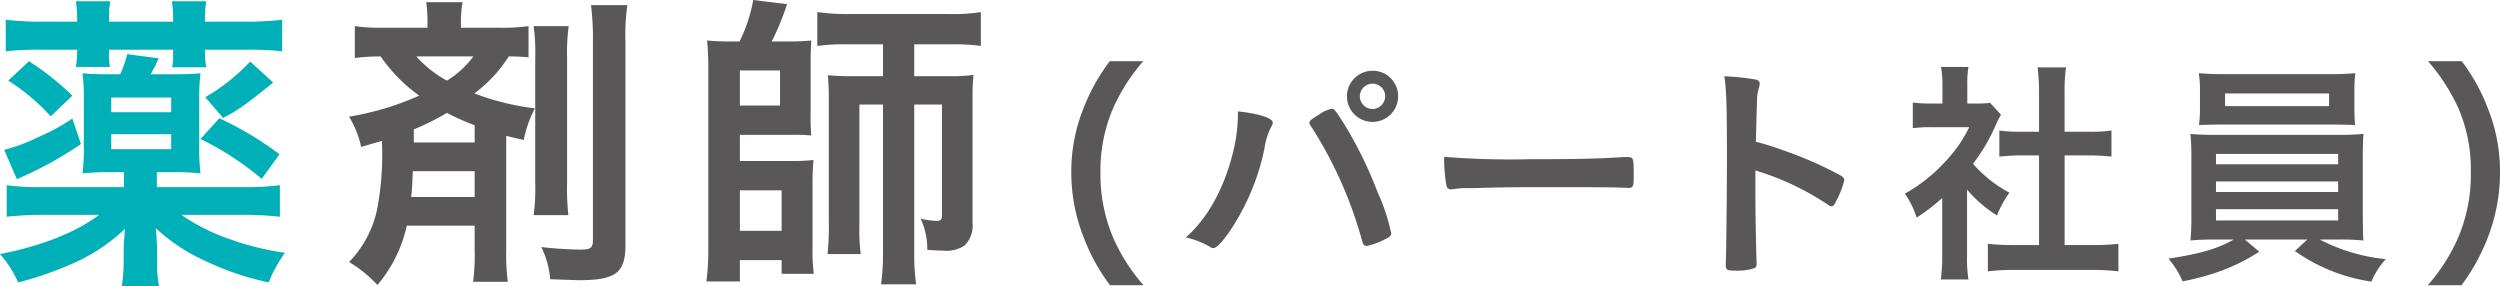 <svg xmlns="http://www.w3.org/2000/svg" width="313.717" height="35.92" viewBox="0 0 313.717 35.92">
  <defs>
    <style>
      .cls-1 {
        fill: #00b0b8;
      }

      .cls-2 {
        fill: #595757;
      }
    </style>
  </defs>
  <g id="レイヤー_2" data-name="レイヤー 2">
    <g id="obj">
      <g>
        <path class="cls-1" d="M19.68,23.48H30.64a32.641,32.641,0,0,0,4.48-.24v3.96a40.675,40.675,0,0,0-4.72-.24H22.76A24.539,24.539,0,0,0,28.92,30.04a34.155,34.155,0,0,0,6.84,1.68,16.884,16.884,0,0,0-2.04,3.72,35.577,35.577,0,0,1-7.92-2.68A22.872,22.872,0,0,1,19.56,28.64a7.362,7.362,0,0,0,.08.92c0,.4.04.88.08,1.44v1.6a14.355,14.355,0,0,0,.24,3.32H15.28A21.009,21.009,0,0,0,15.52,32.56V31s.04-.76.16-2.28A22.554,22.554,0,0,1,9,33.12a43.054,43.054,0,0,1-6.72,2.32A13.849,13.849,0,0,0,0,31.88c5.2-1,9.6-2.76,12.44-4.92H5.56a40.191,40.191,0,0,0-4.72.24v-3.96a28.857,28.857,0,0,0,4.24.24H15.56V21.6H13.72a30.492,30.492,0,0,0-3.36.16,25.847,25.847,0,0,0,.16-3.32V12.36a25.189,25.189,0,0,0-.16-3.16c1,.08,1.68.12,3.44.12h1.28a13.268,13.268,0,0,0,.88-2.52l3.96.52c-.36.8-.6,1.24-1,2h2.8c1.72,0,2.44-.04,3.44-.12A24.925,24.925,0,0,0,25,12.44v6.04a25.203,25.203,0,0,0,.16,3.28,30.555,30.555,0,0,0-3.44-.16H19.68ZM10.16,18.08a47.413,47.413,0,0,1-8.04,4.4L.52,18.8a20.553,20.553,0,0,0,4.2-1.56,25.678,25.678,0,0,0,4.36-2.36ZM9.68,2.4A13.726,13.726,0,0,0,9.52.16h4.32a11.248,11.248,0,0,0-.16,2.2v.36h8.04V2.36A11.501,11.501,0,0,0,21.56.16h4.32a13.397,13.397,0,0,0-.16,2.24v.32h5.08a37.113,37.113,0,0,0,4.6-.24v3.96a36.457,36.457,0,0,0-4.48-.2H25.72v.2a10.373,10.373,0,0,0,.16,2H21.6A9.33,9.33,0,0,0,21.72,6.52V6.24H13.68v.24a9.135,9.135,0,0,0,.12,1.92H9.52a11.87,11.87,0,0,0,.16-2.16H5.16a35.773,35.773,0,0,0-4.44.2v-3.96a36.881,36.881,0,0,0,4.56.24H9.68ZM3.64,7.68A34.908,34.908,0,0,1,9.08,12L6.36,14.6a25.485,25.485,0,0,0-5.32-4.48ZM21.48,14.08V12.24H13.96V14.08Zm-7.52,4.64H21.48V16.84H13.96ZM27.52,14.84a41.983,41.983,0,0,1,7.56,4.52l-2.24,3.08a37.325,37.325,0,0,0-7.68-5Zm6.76-4.48c-3.52,2.84-4.44,3.48-6.28,4.44l-2.24-2.6a24.835,24.835,0,0,0,5.64-4.48Z"/>
        <path class="cls-2" d="M51.044,28.32a17.132,17.132,0,0,1-3.68,7.44,16.244,16.244,0,0,0-3.56-2.88,13.441,13.441,0,0,0,3.64-7.28,36.952,36.952,0,0,0,.48-7.92c-1.08.32-1.28.36-2.6.76a12.395,12.395,0,0,0-1.52-3.8A35.794,35.794,0,0,0,52.604,12a20.222,20.222,0,0,1-4.84-4.92,25.067,25.067,0,0,0-3.24.2v-4a23.417,23.417,0,0,0,3.6.2h5.52V3.16A18.998,18.998,0,0,0,53.484.28h4.56a14.702,14.702,0,0,0-.2,2.88v.32H62.604a24.467,24.467,0,0,0,3.72-.2v3.92a22.845,22.845,0,0,0-2.48-.12,17.217,17.217,0,0,1-4.32,4.64,32.035,32.035,0,0,0,7.6,1.88A14.34,14.34,0,0,0,65.724,17.56c-1.08-.24-1.44-.32-2.2-.52V31.44a26.066,26.066,0,0,0,.2,3.92H59.364a24.47,24.47,0,0,0,.2-3.88V28.32Zm.76-6.84c-.04.96-.08,2.08-.2,3.24h7.96V21.48Zm7.76-5.76a29.215,29.215,0,0,1-3.48-1.56,30.969,30.969,0,0,1-4.16,2.08v1.64h7.64ZM52.244,7.08a14.429,14.429,0,0,0,3.84,3.04A11.861,11.861,0,0,0,59.404,7.08ZM71.364,3.28a24.134,24.134,0,0,0-.2,3.92V22.92A30.526,30.526,0,0,0,71.324,27H66.964a26.042,26.042,0,0,0,.2-4.12V7.28a24.325,24.325,0,0,0-.2-4ZM78.724.64a27.132,27.132,0,0,0-.24,4.64v25.44c0,3.52-1.2,4.44-5.84,4.44q-.24,0-3.6-.12A11.161,11.161,0,0,0,67.924,31a47.148,47.148,0,0,0,4.92.32c1.24,0,1.56-.2,1.56-1.16V5.36A34.182,34.182,0,0,0,74.164.64Z"/>
        <path class="cls-2" d="M92.804,5.2A19.366,19.366,0,0,0,94.524,0l4.24.52a32.686,32.686,0,0,1-1.92,4.68h2.4a24.427,24.427,0,0,0,2.56-.12c-.04.88-.08,1.56-.08,2.36v6.8A25.008,25.008,0,0,0,101.804,17a22.119,22.119,0,0,0-2.44-.08h-6.52v3.28h6.56a22.766,22.766,0,0,0,2.68-.12c-.08.92-.12,1.64-.12,2.88v8.28a20.922,20.922,0,0,0,.16,3.12H98.084V32.64H92.844v2.68H88.644a31.589,31.589,0,0,0,.24-4V8.2c0-.96-.08-2.56-.16-3.12a26.616,26.616,0,0,0,2.72.12Zm.04,8.04h5.04V8.84H92.844Zm0,15.72H98.084V23.88H92.844ZM106.404,5.56a27.492,27.492,0,0,0-3.84.2V1.52a27.637,27.637,0,0,0,4.04.24h12.559A22.038,22.038,0,0,0,123.084,1.52V5.76a26.559,26.559,0,0,0-3.8-.2h-4.56v4h4.4a19.98,19.98,0,0,0,3.04-.16,26.926,26.926,0,0,0-.12,3V28.04a3.48,3.48,0,0,1-1.04,2.8,4.249,4.249,0,0,1-2.8.6c-.56,0-1.04-.04-1.84-.08a9.042,9.042,0,0,0-.84-3.92,11.076,11.076,0,0,0,2.04.28c.48,0,.64-.16.64-.68V13.12h-3.48V31.8a27.58,27.58,0,0,0,.24,3.88h-4.4a28.893,28.893,0,0,0,.24-3.88V13.12h-2.96V28.2a25.1,25.1,0,0,0,.16,3.68h-4.16a32.356,32.356,0,0,0,.16-4.16V12.6a30.734,30.734,0,0,0-.12-3.16,31.595,31.595,0,0,0,3.2.12h3.72v-4Z"/>
        <path class="cls-2" d="M139.294,35.79a24.005,24.005,0,0,1-3.27-5.91,22.073,22.073,0,0,1-1.59-8.28,21.223,21.223,0,0,1,1.53-8.01,24.218,24.218,0,0,1,3.3-5.91h4.2a23.373,23.373,0,0,0-3.81,5.97,19.691,19.691,0,0,0-1.56,7.95,20.304,20.304,0,0,0,1.59,8.22,23.067,23.067,0,0,0,3.81,5.97Z"/>
        <path class="cls-2" d="M159.724,15.39a1.246,1.246,0,0,1-.21.54,8.418,8.418,0,0,0-.84,2.7A29.032,29.032,0,0,1,154.114,29.31c-.87,1.2-1.5,1.83-1.86,1.83a.98.98,0,0,1-.45-.18,10.96,10.96,0,0,0-3-1.17c2.76-2.4,4.86-6.24,5.97-10.86a20.475,20.475,0,0,0,.57-4.44v-.51C157.954,14.25,159.724,14.82,159.724,15.39Zm11.25,15a51.88,51.88,0,0,0-6.27-14.25c-.36-.51-.39-.6-.39-.75,0-.24.27-.45,1.14-.96a4.066,4.066,0,0,1,1.651-.78c.33,0,.42.12,1.559,1.89a51.447,51.447,0,0,1,4.23,8.64,24.09,24.09,0,0,1,1.68,5.07c0,.36-.15.48-.9.84a9.304,9.304,0,0,1-2.189.78C171.243,30.87,171.064,30.69,170.974,30.39Zm4.471-18.3a3.21,3.21,0,1,1-3.211-3.211A3.176,3.176,0,0,1,175.444,12.09Zm-4.801,0a1.601,1.601,0,0,0,1.59,1.59,1.621,1.621,0,0,0,1.59-1.59,1.59,1.59,0,1,0-3.18,0Z"/>
        <path class="cls-2" d="M192.05,19.98c5.489,0,8.64-.06,11.67-.27h.39c.9,0,.9.03.9,2.43,0,1.23-.09,1.44-.601,1.44H204.289c-1.979-.09-3.09-.09-11.76-.09-3.18,0-4.77.03-7.53.12h-.869a7.862,7.862,0,0,0-1.681.12c-.149,0-.27.03-.33.03a.544.544,0,0,1-.6-.42,19.241,19.241,0,0,1-.3-3.66A105.201,105.201,0,0,0,192.05,19.98Z"/>
        <path class="cls-2" d="M220.279,24.78c0,1.83.09,6.72.149,8.13V33.06a.631.631,0,0,1-.21.57,6.864,6.864,0,0,1-2.519.33c-.96,0-1.14-.09-1.14-.69v-.12c.06-.78.149-9.42.149-12.99,0-6.9-.06-8.85-.33-10.59a30.669,30.669,0,0,1,3.99.42c.3.09.45.24.45.48a2.312,2.312,0,0,1-.12.66,5.029,5.029,0,0,0-.21,1.26c0,.06-.06,1.86-.15,5.4a31.796,31.796,0,0,1,3.36,1.05,46.884,46.884,0,0,1,7.38,3.24c.24.18.36.33.36.51a11.13,11.13,0,0,1-1.02,2.64c-.24.51-.39.66-.57.66a.888.888,0,0,1-.479-.21,33.82,33.82,0,0,0-9.09-4.29Z"/>
        <path class="cls-2" d="M246.841,32.13a15.828,15.828,0,0,0,.18,2.941H243.541a20.015,20.015,0,0,0,.18-3v-7.23a23.135,23.135,0,0,1-3.21,2.46,11.195,11.195,0,0,0-1.47-3,20.335,20.335,0,0,0,4.95-3.9,16.902,16.902,0,0,0,3.12-4.44h-4.681a17.952,17.952,0,0,0-2.399.12V12.87a17.003,17.003,0,0,0,2.25.12h1.47V10.59a12.533,12.533,0,0,0-.18-2.19h3.449a11.9,11.9,0,0,0-.149,2.22v2.37h1.2a10.61,10.61,0,0,0,1.649-.09l1.38,1.5a9.485,9.485,0,0,0-.63,1.23,23.418,23.418,0,0,1-2.88,4.92,16.042,16.042,0,0,0,4.56,3.63,13.704,13.704,0,0,0-1.56,2.85,15.729,15.729,0,0,1-3.75-3.24ZM259.081,30.75h3.45a30.982,30.982,0,0,0,3.3-.15v3.45a28.421,28.421,0,0,0-3.3-.18h-9.841a26.633,26.633,0,0,0-3.239.18V30.6a32.053,32.053,0,0,0,3.27.15h3.15V19.5h-2.16c-.96,0-1.92.06-2.82.15V16.38a18.719,18.719,0,0,0,2.82.15h2.16V11.46a24.052,24.052,0,0,0-.181-3h3.57a19.051,19.051,0,0,0-.18,3v5.07h3.03a17.957,17.957,0,0,0,2.85-.15v3.27c-.93-.09-1.83-.15-2.85-.15H259.081Z"/>
        <path class="cls-2" d="M278.077,30.058a31.529,31.529,0,0,0-3.21.12,25.074,25.074,0,0,0,.12-3.027V19.89a27.244,27.244,0,0,0-.12-3.088,31.425,31.425,0,0,0,3.21.12h15.33a31.528,31.528,0,0,0,3.18-.12c-.06.719-.09,1.498-.09,3.088v7.261l.03,1.889a7.485,7.485,0,0,0,.06,1.138,30.152,30.152,0,0,0-3.18-.12h-2.311a22.761,22.761,0,0,0,8.28,2.46,10.272,10.272,0,0,0-1.8,2.82,22.172,22.172,0,0,1-9.6-3.84l1.56-1.44H281.707l1.8,1.53a23.847,23.847,0,0,1-5.22,2.55,31.419,31.419,0,0,1-4.41,1.17,10.171,10.171,0,0,0-1.77-2.85c4.05-.63,6.149-1.23,8.19-2.4Zm17.37-16.467c0,.839.03,1.438.09,2.097-.96-.03-1.83-.06-3.09-.06H279.097c-1.29,0-2.22.03-3.15.06a15.507,15.507,0,0,0,.12-2.097V11.369a13.162,13.162,0,0,0-.15-2.187,32.139,32.139,0,0,0,3.271.12h13.14a31.489,31.489,0,0,0,3.24-.12,15.726,15.726,0,0,0-.12,2.187Zm-17.37,7.021h15.33V19.318H278.077Zm0,3.48h15.33V22.768H278.077Zm0,3.57h15.33V26.248H278.077Zm1.14-15.934v1.594h13.051V11.728Z"/>
        <path class="cls-2" d="M304.657,35.79a23.052,23.052,0,0,0,3.81-5.97,20.194,20.194,0,0,0,1.59-8.22,19.481,19.481,0,0,0-1.529-7.95,24.528,24.528,0,0,0-3.84-5.97h4.229a23.96,23.96,0,0,1,3.271,5.91,21.232,21.232,0,0,1,1.529,8.01,22.531,22.531,0,0,1-1.56,8.28,25.033,25.033,0,0,1-3.271,5.91Z"/>
      </g>
    </g>
  </g>
</svg>
